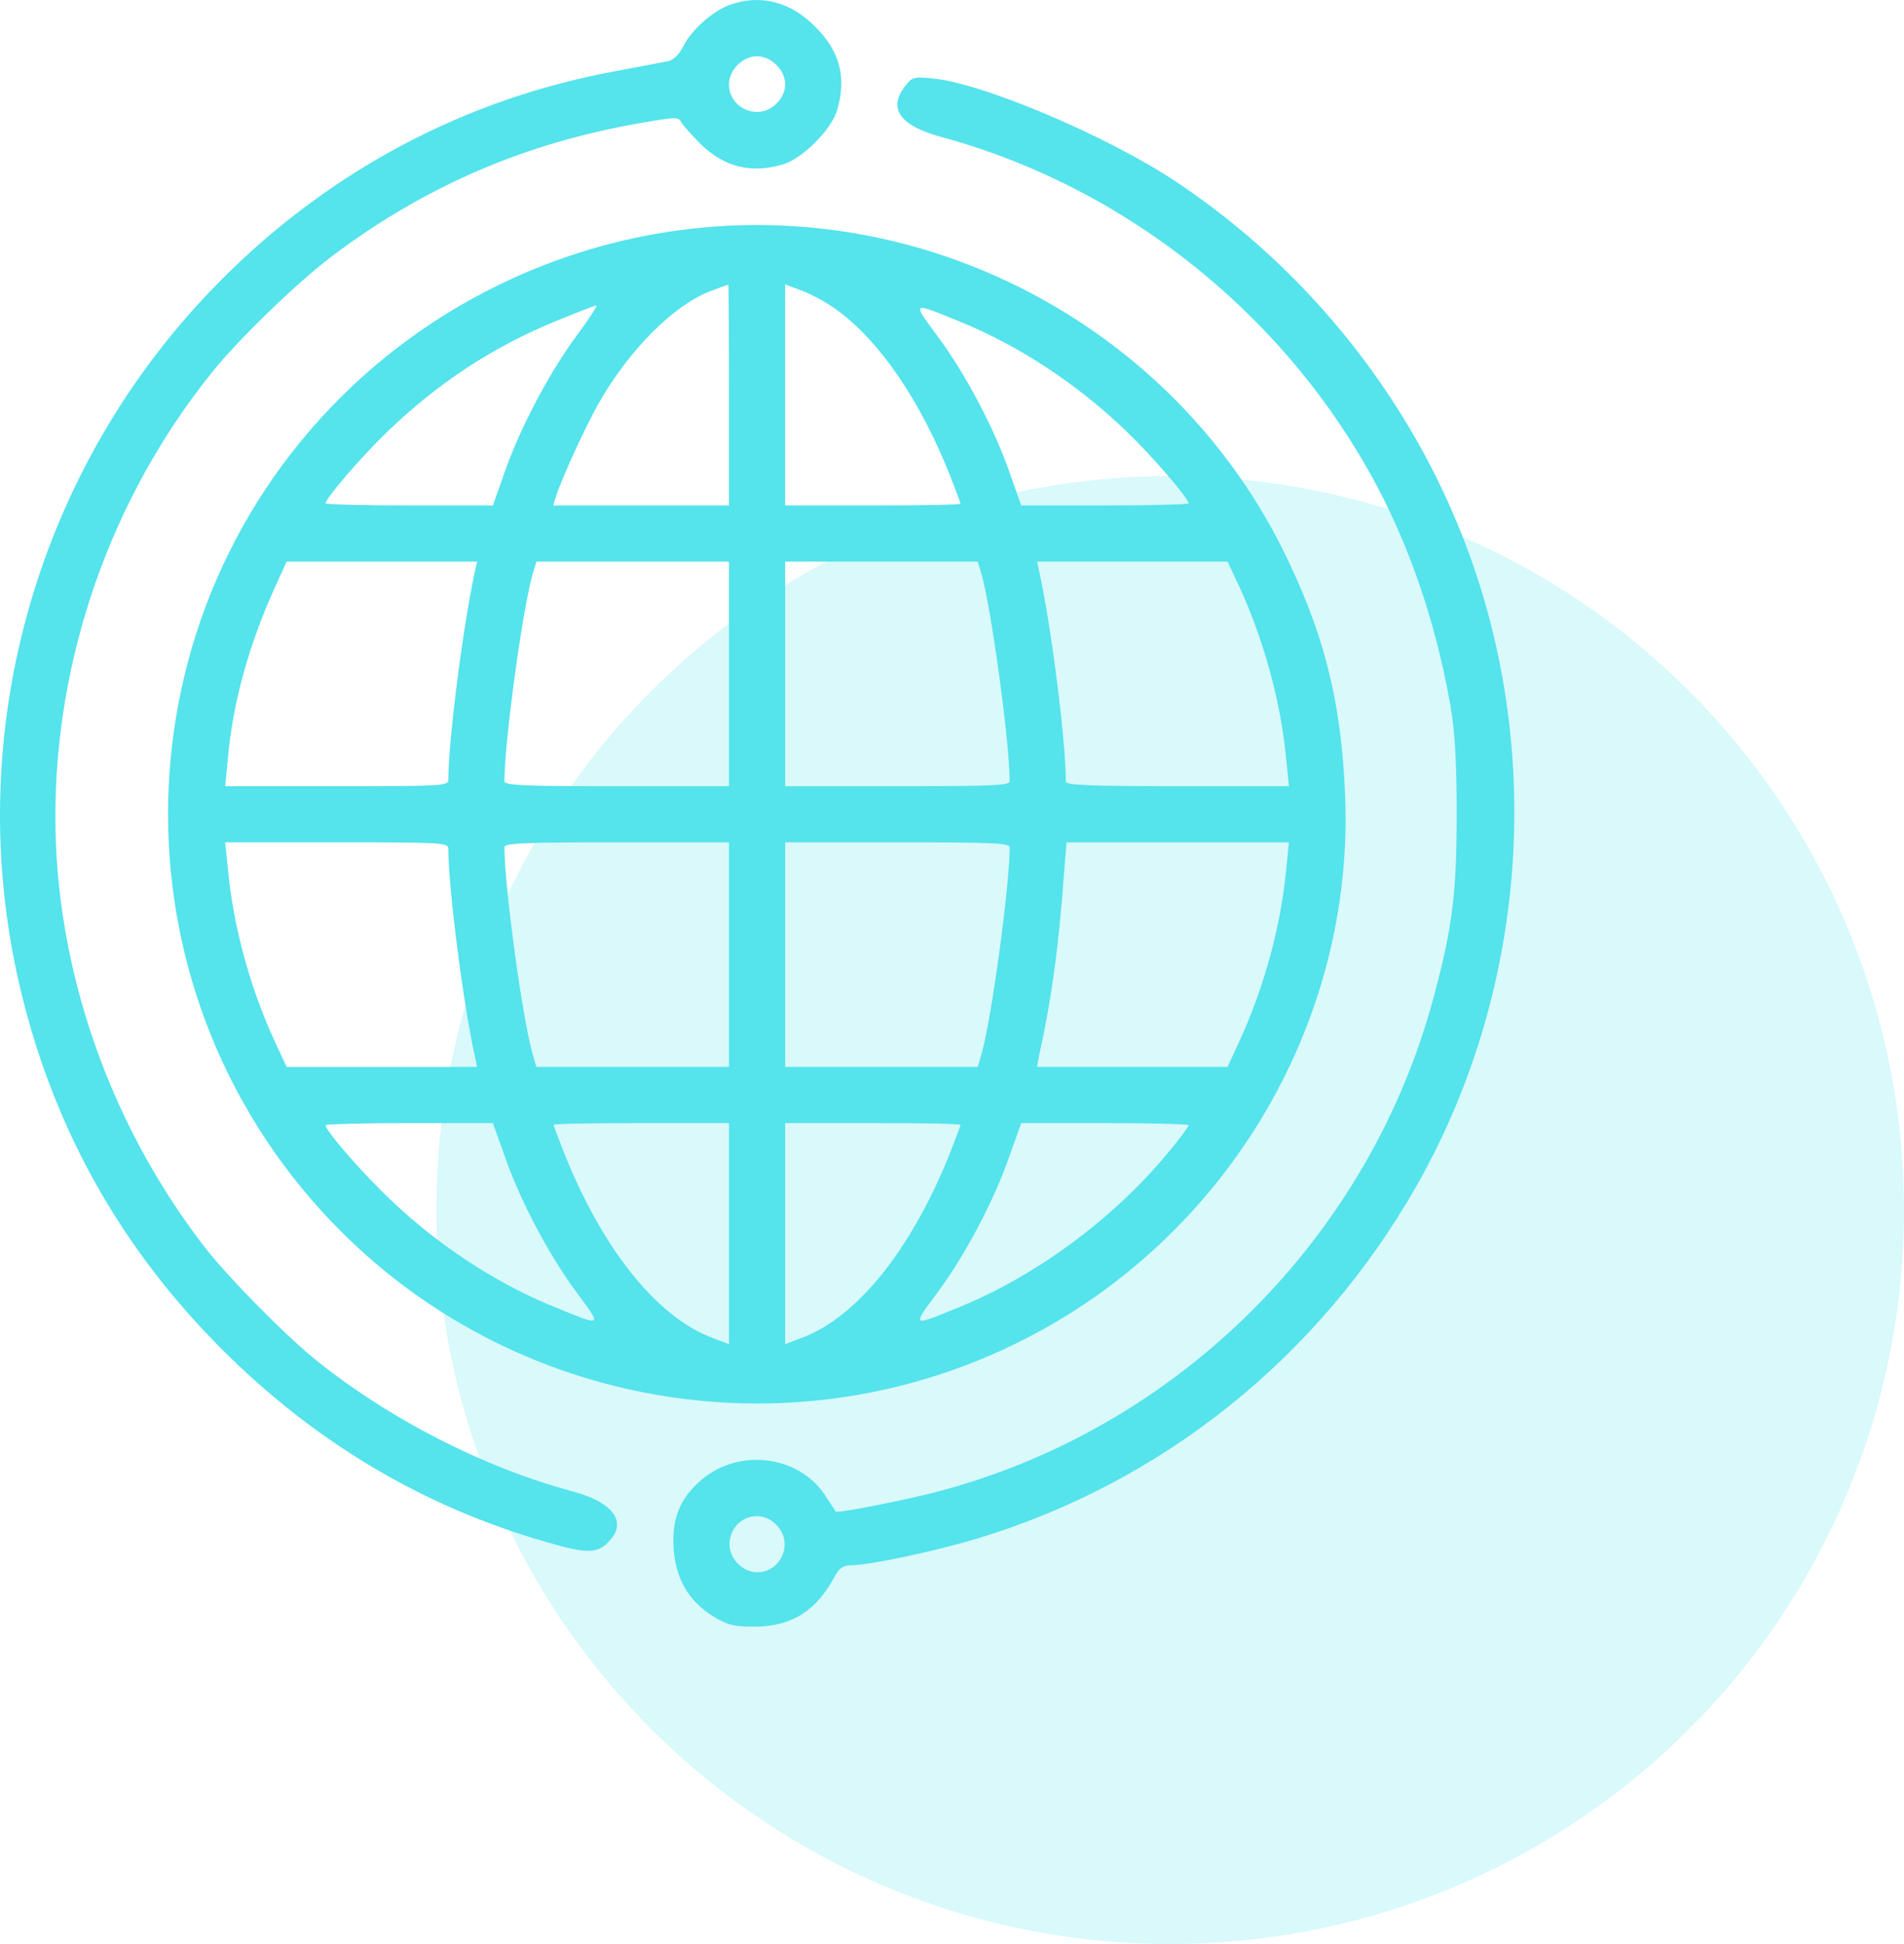<svg width="48" height="49" viewBox="0 0 48 49" fill="none" xmlns="http://www.w3.org/2000/svg">
<circle cx="29.5" cy="30.5" r="18.5" fill="#55E3EC" fill-opacity="0.22"/>
<path d="M18.387 0.127C17.971 0.277 17.432 0.755 17.229 1.162C17.122 1.374 16.972 1.516 16.848 1.542C16.742 1.56 16.105 1.684 15.442 1.808C11.709 2.506 8.322 4.302 5.597 7.035C0.865 11.767 -1.054 18.666 0.564 25.132C1.414 28.555 3.094 31.509 5.597 34.012C7.932 36.347 10.674 37.984 13.779 38.868C14.77 39.16 15.053 39.16 15.327 38.877C15.831 38.382 15.486 37.878 14.451 37.595C12.222 37.002 9.799 35.764 7.941 34.26C7.154 33.623 5.668 32.111 5.102 31.359C2.731 28.254 1.396 24.389 1.396 20.586C1.396 16.543 2.811 12.528 5.35 9.379C6.031 8.53 7.517 7.097 8.401 6.434C10.736 4.682 13.248 3.603 16.158 3.099C17.034 2.949 17.105 2.94 17.175 3.081C17.22 3.161 17.441 3.409 17.662 3.63C18.255 4.213 18.936 4.381 19.741 4.143C20.227 4.001 20.961 3.267 21.103 2.78C21.35 1.949 21.173 1.286 20.545 0.667C19.926 0.039 19.157 -0.156 18.387 0.127ZM19.572 1.639C19.714 1.772 19.794 1.958 19.794 2.126C19.794 2.294 19.714 2.48 19.572 2.612C19.139 3.055 18.378 2.745 18.378 2.126C18.378 1.763 18.723 1.418 19.086 1.418C19.254 1.418 19.44 1.498 19.572 1.639Z" fill="#55E3EC"/>
<path d="M22.819 2.17C22.376 2.736 22.686 3.17 23.73 3.453C28.524 4.753 32.663 8.149 34.901 12.616C35.679 14.182 36.245 15.942 36.573 17.826C36.679 18.463 36.723 19.215 36.723 20.524C36.723 22.514 36.617 23.363 36.148 25.114C34.538 31.164 29.735 35.976 23.677 37.586C22.845 37.807 21.094 38.152 21.067 38.099C21.067 38.09 20.934 37.895 20.784 37.665C20.112 36.675 18.617 36.498 17.68 37.303C17.149 37.754 16.937 38.267 16.981 39.001C17.025 39.779 17.352 40.346 17.971 40.735C18.352 40.965 18.493 41 19.033 41C19.962 40.991 20.572 40.611 21.049 39.726C21.165 39.514 21.262 39.452 21.465 39.452C21.916 39.452 23.579 39.098 24.632 38.78C29.32 37.365 33.256 34.198 35.706 29.899C38.465 25.052 38.943 19.064 36.988 13.828C35.6 10.095 32.999 6.814 29.656 4.585C27.931 3.435 24.773 2.091 23.5 1.976C23.04 1.931 22.995 1.94 22.819 2.17ZM19.572 38.435C20.015 38.868 19.705 39.629 19.086 39.629C18.918 39.629 18.732 39.549 18.599 39.408C18.157 38.974 18.467 38.214 19.086 38.214C19.254 38.214 19.44 38.293 19.572 38.435Z" fill="#55E3EC"/>
<path d="M17.105 5.806C14.027 6.221 11.125 7.61 8.861 9.75C2.9 15.402 2.67 24.84 8.357 30.793C12.886 35.534 20.024 36.737 25.861 33.738C30.983 31.111 34.149 25.716 33.91 20.037C33.813 17.631 33.353 15.862 32.292 13.757C29.461 8.185 23.305 4.956 17.105 5.806ZM18.378 9.954V12.74H16.158H13.947L14.009 12.537C14.15 12.077 14.761 10.75 15.097 10.157C15.857 8.822 16.981 7.698 17.892 7.345C18.131 7.256 18.343 7.176 18.361 7.176C18.369 7.168 18.378 8.424 18.378 9.954ZM21.111 7.822C22.191 8.618 23.199 10.095 23.951 11.988C24.092 12.351 24.216 12.678 24.216 12.696C24.216 12.722 23.226 12.74 22.005 12.74H19.794V9.954V7.168L20.236 7.336C20.475 7.424 20.873 7.645 21.111 7.822ZM14.531 8.468C13.841 9.405 13.098 10.812 12.717 11.917L12.426 12.74H10.32C9.153 12.74 8.207 12.713 8.207 12.687C8.207 12.563 9.126 11.493 9.772 10.874C11.055 9.644 12.426 8.742 14.027 8.088C14.549 7.875 15 7.698 15.035 7.698C15.07 7.698 14.849 8.043 14.531 8.468ZM24.216 8.114C25.711 8.724 27.179 9.697 28.4 10.874C29.046 11.493 29.965 12.563 29.965 12.687C29.965 12.713 29.019 12.74 27.851 12.74H25.746L25.454 11.917C25.074 10.812 24.331 9.405 23.632 8.468C22.987 7.592 22.96 7.601 24.216 8.114ZM11.975 14.394C11.674 15.756 11.302 18.675 11.302 19.657C11.302 19.807 11.143 19.816 8.49 19.816H5.677L5.748 19.082C5.871 17.702 6.287 16.216 6.933 14.801L7.225 14.155H9.631H12.028L11.975 14.394ZM18.378 16.986V19.816H15.548C13.222 19.816 12.717 19.798 12.717 19.692C12.717 18.702 13.169 15.376 13.425 14.482L13.523 14.155H15.946H18.378V16.986ZM24.747 14.482C24.994 15.358 25.454 18.719 25.454 19.692C25.454 19.798 25.03 19.816 22.624 19.816H19.794V16.986V14.155H22.226H24.649L24.747 14.482ZM31.266 14.836C31.876 16.181 32.292 17.711 32.424 19.126L32.495 19.816H29.682C27.489 19.816 26.87 19.79 26.87 19.701C26.87 18.675 26.498 15.756 26.197 14.394L26.144 14.155H28.541H30.947L31.266 14.836ZM11.302 21.39C11.302 22.372 11.674 25.291 11.975 26.645L12.028 26.892H9.631H7.225L6.906 26.202C6.296 24.867 5.88 23.336 5.748 21.921L5.677 21.231H8.49C11.143 21.231 11.302 21.24 11.302 21.39ZM18.378 24.062V26.892H15.946H13.523L13.425 26.556C13.169 25.672 12.717 22.346 12.717 21.355C12.717 21.249 13.222 21.231 15.548 21.231H18.378V24.062ZM25.454 21.355C25.454 22.328 24.994 25.689 24.747 26.556L24.649 26.892H22.226H19.794V24.062V21.231H22.624C25.03 21.231 25.454 21.249 25.454 21.355ZM32.424 21.921C32.292 23.328 31.876 24.867 31.248 26.238L30.947 26.892H28.541H26.144L26.197 26.6C26.516 25.159 26.693 23.832 26.825 22.001L26.887 21.231H29.691H32.495L32.424 21.921ZM12.717 29.121C13.098 30.236 13.841 31.642 14.54 32.58C15.185 33.455 15.212 33.446 13.956 32.933C12.514 32.349 11.046 31.385 9.869 30.262C9.162 29.599 8.207 28.502 8.207 28.36C8.207 28.334 9.153 28.307 10.32 28.307H12.426L12.717 29.121ZM18.378 31.093V33.88L17.936 33.712C16.547 33.181 15.185 31.474 14.221 29.059C14.08 28.697 13.956 28.369 13.956 28.352C13.956 28.325 14.955 28.307 16.167 28.307H18.378V31.093ZM24.216 28.352C24.216 28.369 24.092 28.697 23.951 29.059C22.987 31.474 21.625 33.181 20.236 33.712L19.794 33.88V31.093V28.307H22.005C23.226 28.307 24.216 28.325 24.216 28.352ZM29.965 28.36C29.965 28.396 29.744 28.697 29.47 29.024C28.108 30.687 26.153 32.137 24.216 32.933C22.96 33.446 22.987 33.455 23.632 32.58C24.331 31.642 25.074 30.236 25.454 29.121L25.746 28.307H27.851C29.019 28.307 29.965 28.334 29.965 28.36Z" fill="#55E3EC"/>
</svg>
